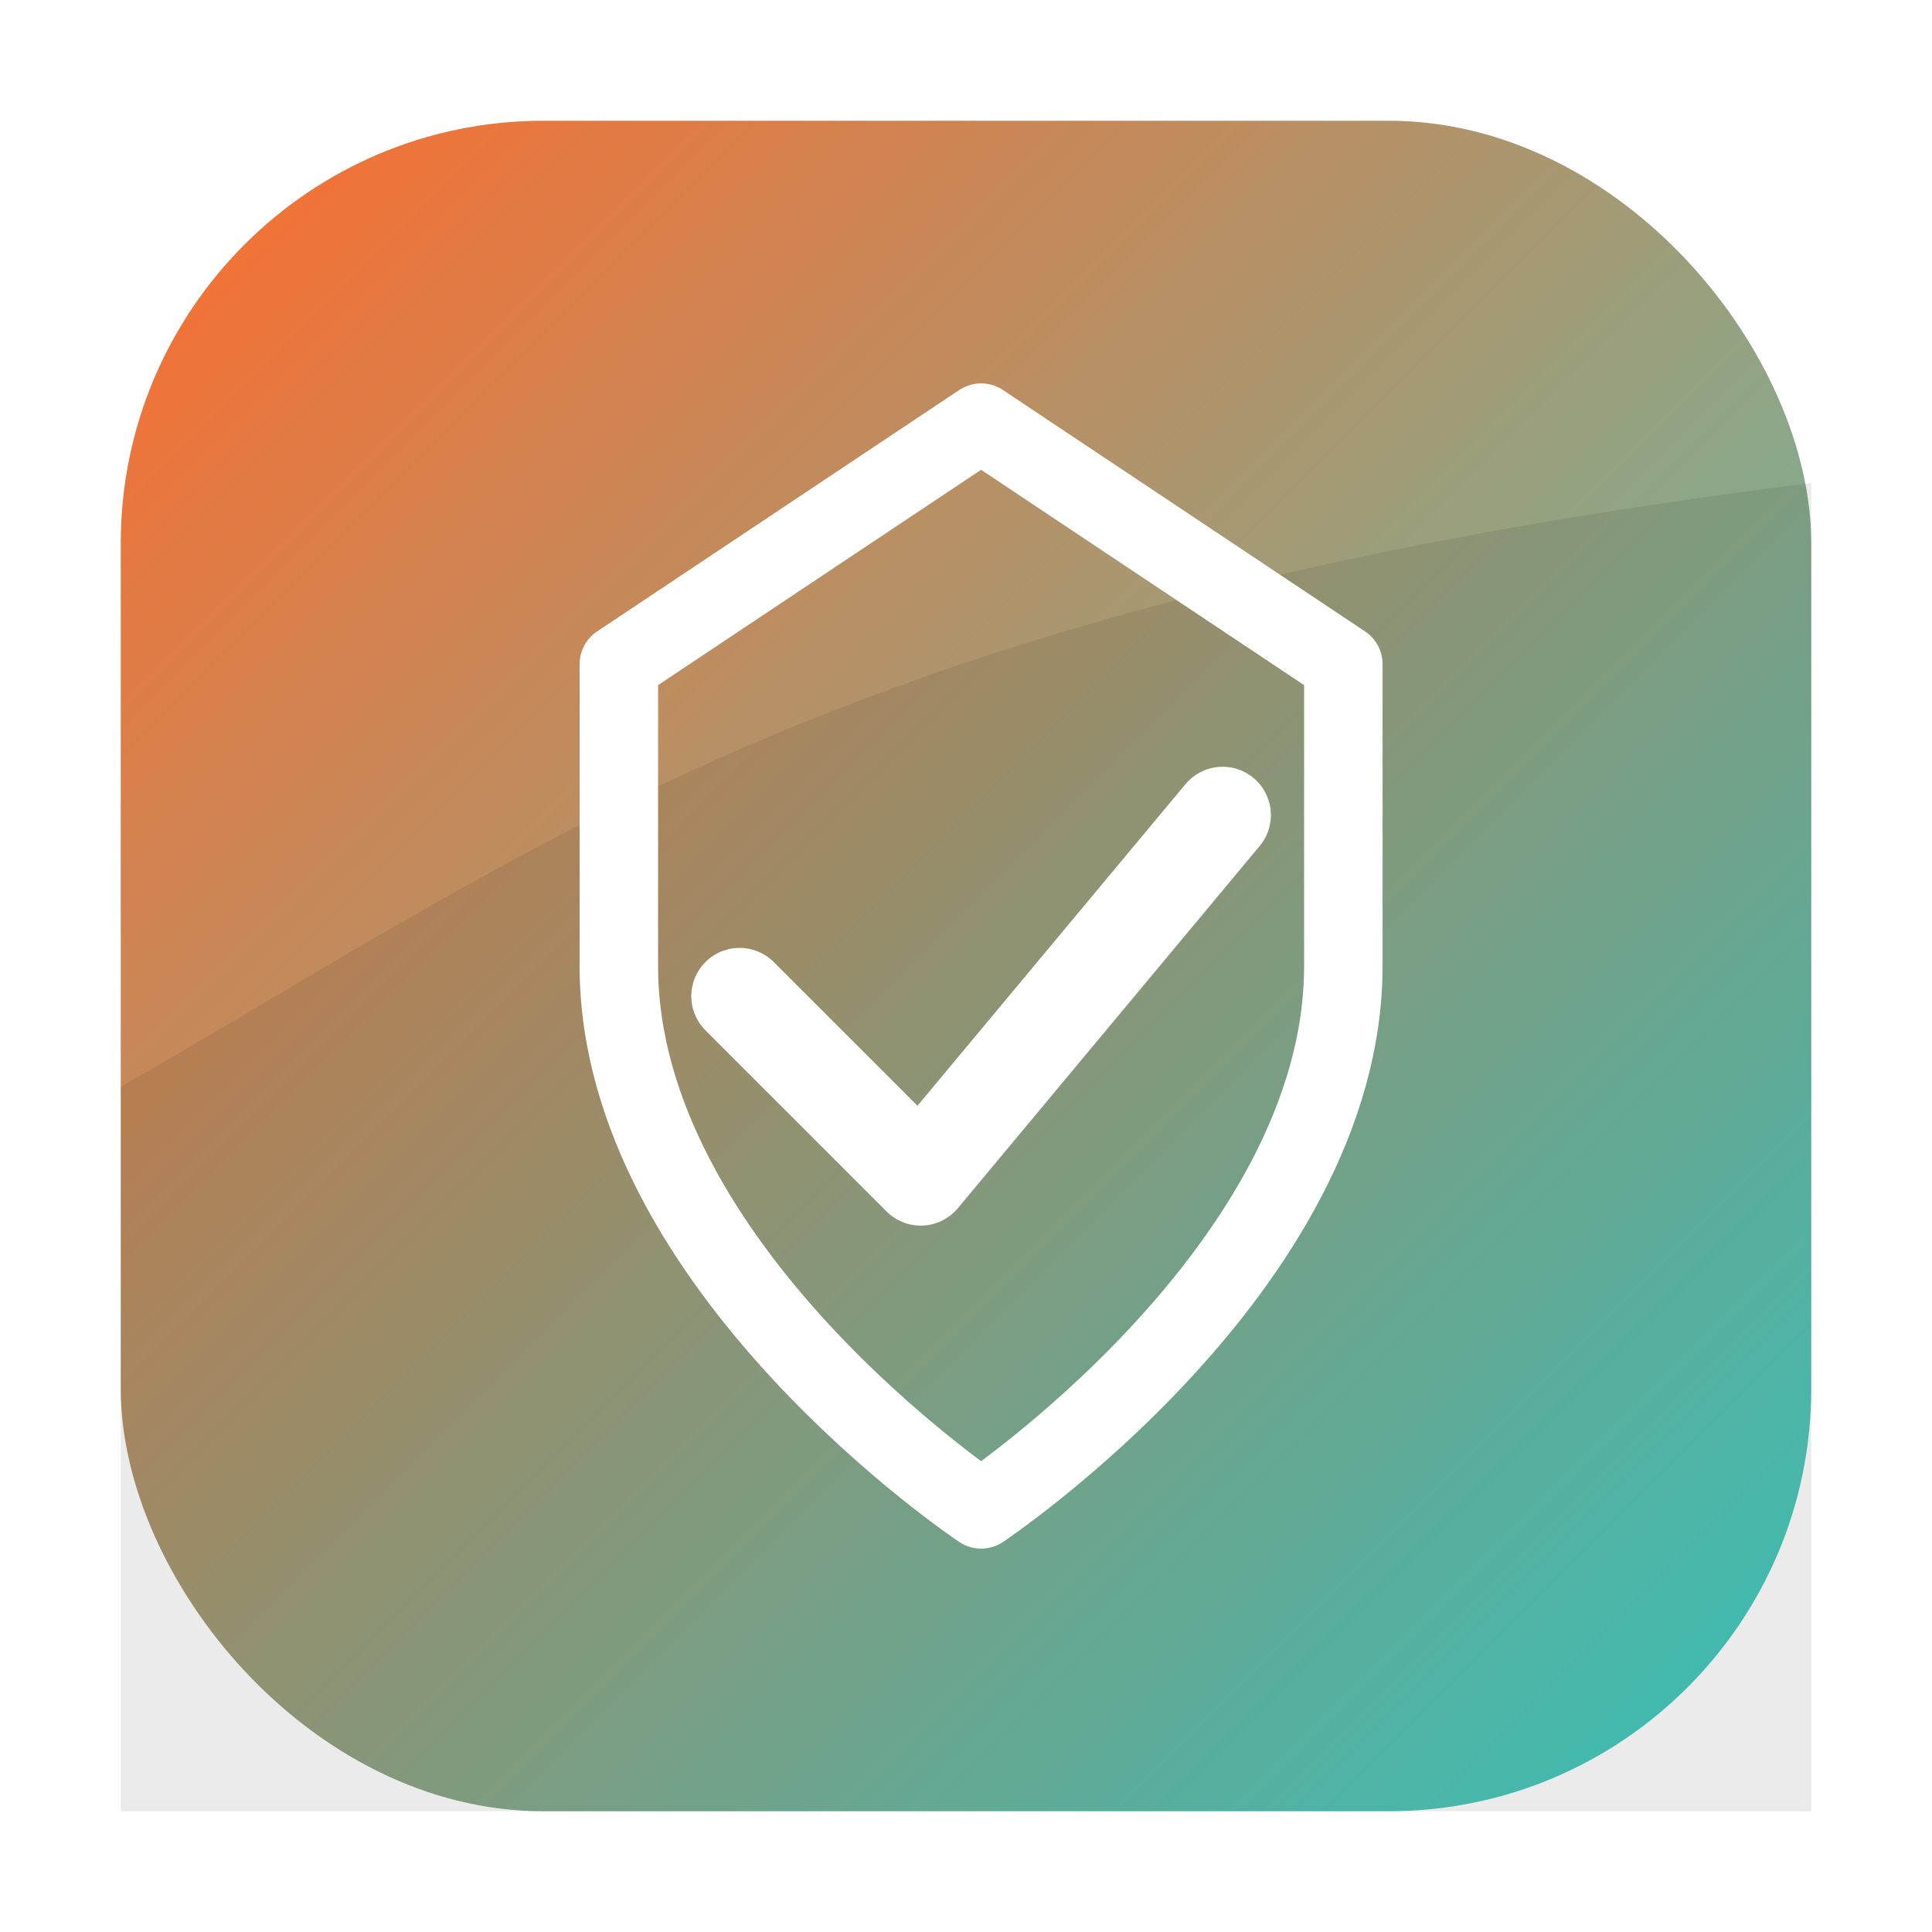 <?xml version="1.0" encoding="UTF-8"?>
<svg xmlns="http://www.w3.org/2000/svg" width="64" height="64" viewBox="0 0 64 64" role="img" aria-label="Icône pari régulé">
  <defs>
    <linearGradient id="g" x1="0" y1="0" x2="1" y2="1">
      <stop offset="0%" stop-color="#ff6b2c"/>
      <stop offset="100%" stop-color="#3ad1c9"/>
    </linearGradient>
    <filter id="s" x="-20%" y="-20%" width="140%" height="140%">
      <feDropShadow dx="0" dy="2" stdDeviation="2" flood-color="#000" flood-opacity="0.25"/>
    </filter>
  </defs>
  <!-- fond arrondi -->
  <rect x="4" y="4" width="56" height="56" rx="14" fill="url(#g)"/>
  <!-- voile décoratif subtil pour profondeur -->
  <path d="M4,36 C18,28 28,20 60,16 L60,60 L4,60 Z" fill="rgba(0,0,0,0.08)"/>
  <!-- blason (régulation / confiance) -->
  <g filter="url(#s)" transform="translate(0.5,0)">
    <path d="M32 14 L44 22 V32 C44 42 32 50 32 50 C32 50 20 42 20 32 V22 Z"
          fill="none" stroke="#ffffff" stroke-width="2.6" stroke-linejoin="round"/>
    <!-- coche (validation / conformité) -->
    <path d="M24 33 L30 39 L40 27" fill="none" stroke="#ffffff" stroke-width="3.2" stroke-linecap="round" stroke-linejoin="round"/>
  </g>
</svg>
